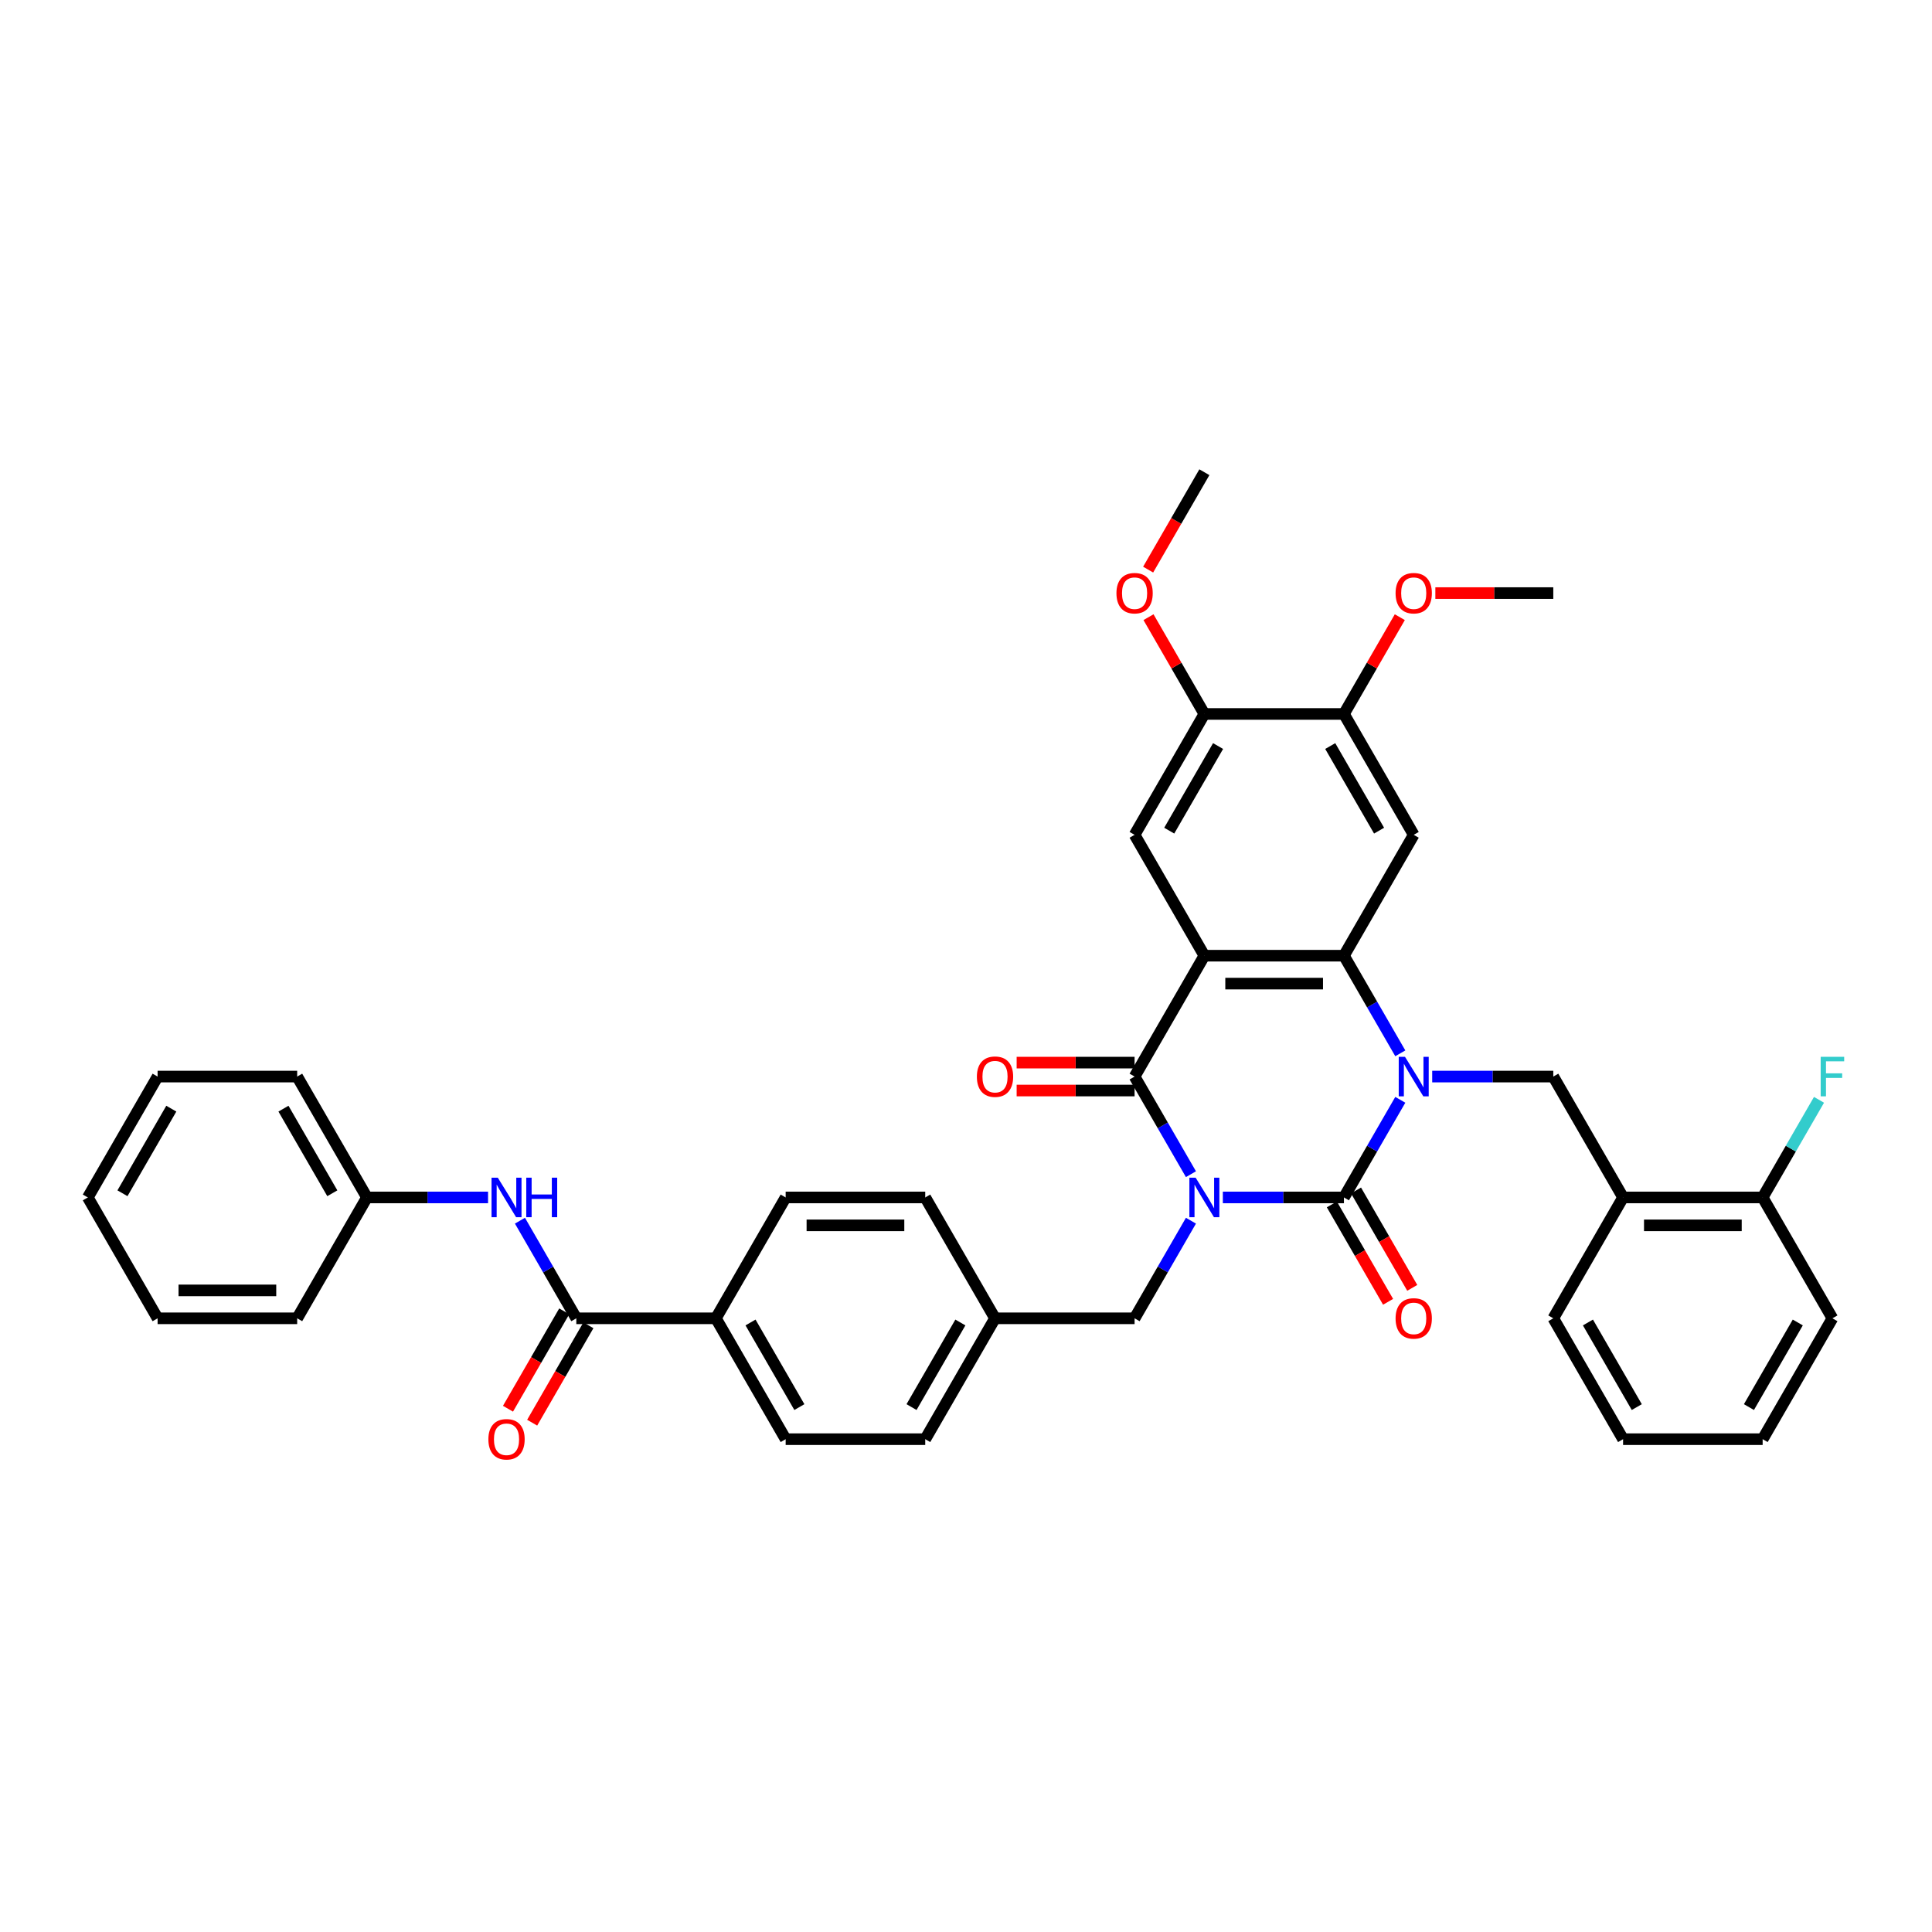 <?xml version='1.0' encoding='iso-8859-1'?>
<svg version='1.1' baseProfile='full'
              xmlns='http://www.w3.org/2000/svg'
                      xmlns:rdkit='http://www.rdkit.org/xml'
                      xmlns:xlink='http://www.w3.org/1999/xlink'
                  xml:space='preserve'
width='1000px' height='1000px' viewBox='0 0 1000 1000'>
<!-- END OF HEADER -->
<rect style='opacity:1.0;fill:#FFFFFF;stroke:none' width='1000' height='1000' x='0' y='0'> </rect>
<path class='bond-0' d='M 632.944,619.793 L 664.282,619.793' style='fill:none;fill-rule:evenodd;stroke:#0000FF;stroke-width:6px;stroke-linecap:butt;stroke-linejoin:miter;stroke-opacity:1' />
<path class='bond-0' d='M 664.282,619.793 L 695.62,619.793' style='fill:none;fill-rule:evenodd;stroke:#000000;stroke-width:6px;stroke-linecap:butt;stroke-linejoin:miter;stroke-opacity:1' />
<path class='bond-3' d='M 616.431,607.758 L 601.845,582.494' style='fill:none;fill-rule:evenodd;stroke:#0000FF;stroke-width:6px;stroke-linecap:butt;stroke-linejoin:miter;stroke-opacity:1' />
<path class='bond-3' d='M 601.845,582.494 L 587.259,557.231' style='fill:none;fill-rule:evenodd;stroke:#000000;stroke-width:6px;stroke-linecap:butt;stroke-linejoin:miter;stroke-opacity:1' />
<path class='bond-10' d='M 616.431,631.828 L 601.845,657.092' style='fill:none;fill-rule:evenodd;stroke:#0000FF;stroke-width:6px;stroke-linecap:butt;stroke-linejoin:miter;stroke-opacity:1' />
<path class='bond-10' d='M 601.845,657.092 L 587.259,682.355' style='fill:none;fill-rule:evenodd;stroke:#000000;stroke-width:6px;stroke-linecap:butt;stroke-linejoin:miter;stroke-opacity:1' />
<path class='bond-1' d='M 695.62,619.793 L 710.206,594.53' style='fill:none;fill-rule:evenodd;stroke:#000000;stroke-width:6px;stroke-linecap:butt;stroke-linejoin:miter;stroke-opacity:1' />
<path class='bond-1' d='M 710.206,594.53 L 724.792,569.266' style='fill:none;fill-rule:evenodd;stroke:#0000FF;stroke-width:6px;stroke-linecap:butt;stroke-linejoin:miter;stroke-opacity:1' />
<path class='bond-14' d='M 689.364,623.405 L 703.917,648.611' style='fill:none;fill-rule:evenodd;stroke:#000000;stroke-width:6px;stroke-linecap:butt;stroke-linejoin:miter;stroke-opacity:1' />
<path class='bond-14' d='M 703.917,648.611 L 718.469,673.817' style='fill:none;fill-rule:evenodd;stroke:#FF0000;stroke-width:6px;stroke-linecap:butt;stroke-linejoin:miter;stroke-opacity:1' />
<path class='bond-14' d='M 701.877,616.181 L 716.429,641.387' style='fill:none;fill-rule:evenodd;stroke:#000000;stroke-width:6px;stroke-linecap:butt;stroke-linejoin:miter;stroke-opacity:1' />
<path class='bond-14' d='M 716.429,641.387 L 730.982,666.592' style='fill:none;fill-rule:evenodd;stroke:#FF0000;stroke-width:6px;stroke-linecap:butt;stroke-linejoin:miter;stroke-opacity:1' />
<path class='bond-6' d='M 741.305,557.231 L 772.643,557.231' style='fill:none;fill-rule:evenodd;stroke:#0000FF;stroke-width:6px;stroke-linecap:butt;stroke-linejoin:miter;stroke-opacity:1' />
<path class='bond-6' d='M 772.643,557.231 L 803.981,557.231' style='fill:none;fill-rule:evenodd;stroke:#000000;stroke-width:6px;stroke-linecap:butt;stroke-linejoin:miter;stroke-opacity:1' />
<path class='bond-39' d='M 724.792,545.196 L 710.206,519.932' style='fill:none;fill-rule:evenodd;stroke:#0000FF;stroke-width:6px;stroke-linecap:butt;stroke-linejoin:miter;stroke-opacity:1' />
<path class='bond-39' d='M 710.206,519.932 L 695.62,494.669' style='fill:none;fill-rule:evenodd;stroke:#000000;stroke-width:6px;stroke-linecap:butt;stroke-linejoin:miter;stroke-opacity:1' />
<path class='bond-2' d='M 623.38,494.669 L 587.259,557.231' style='fill:none;fill-rule:evenodd;stroke:#000000;stroke-width:6px;stroke-linecap:butt;stroke-linejoin:miter;stroke-opacity:1' />
<path class='bond-4' d='M 623.38,494.669 L 695.62,494.669' style='fill:none;fill-rule:evenodd;stroke:#000000;stroke-width:6px;stroke-linecap:butt;stroke-linejoin:miter;stroke-opacity:1' />
<path class='bond-4' d='M 634.216,509.117 L 684.784,509.117' style='fill:none;fill-rule:evenodd;stroke:#000000;stroke-width:6px;stroke-linecap:butt;stroke-linejoin:miter;stroke-opacity:1' />
<path class='bond-7' d='M 623.38,494.669 L 587.259,432.106' style='fill:none;fill-rule:evenodd;stroke:#000000;stroke-width:6px;stroke-linecap:butt;stroke-linejoin:miter;stroke-opacity:1' />
<path class='bond-15' d='M 587.259,550.007 L 556.738,550.007' style='fill:none;fill-rule:evenodd;stroke:#000000;stroke-width:6px;stroke-linecap:butt;stroke-linejoin:miter;stroke-opacity:1' />
<path class='bond-15' d='M 556.738,550.007 L 526.216,550.007' style='fill:none;fill-rule:evenodd;stroke:#FF0000;stroke-width:6px;stroke-linecap:butt;stroke-linejoin:miter;stroke-opacity:1' />
<path class='bond-15' d='M 587.259,564.455 L 556.738,564.455' style='fill:none;fill-rule:evenodd;stroke:#000000;stroke-width:6px;stroke-linecap:butt;stroke-linejoin:miter;stroke-opacity:1' />
<path class='bond-15' d='M 556.738,564.455 L 526.216,564.455' style='fill:none;fill-rule:evenodd;stroke:#FF0000;stroke-width:6px;stroke-linecap:butt;stroke-linejoin:miter;stroke-opacity:1' />
<path class='bond-5' d='M 695.62,494.669 L 731.741,432.106' style='fill:none;fill-rule:evenodd;stroke:#000000;stroke-width:6px;stroke-linecap:butt;stroke-linejoin:miter;stroke-opacity:1' />
<path class='bond-41' d='M 731.741,432.106 L 695.62,369.544' style='fill:none;fill-rule:evenodd;stroke:#000000;stroke-width:6px;stroke-linecap:butt;stroke-linejoin:miter;stroke-opacity:1' />
<path class='bond-41' d='M 713.81,429.946 L 688.526,386.153' style='fill:none;fill-rule:evenodd;stroke:#000000;stroke-width:6px;stroke-linecap:butt;stroke-linejoin:miter;stroke-opacity:1' />
<path class='bond-9' d='M 803.981,557.231 L 840.102,619.793' style='fill:none;fill-rule:evenodd;stroke:#000000;stroke-width:6px;stroke-linecap:butt;stroke-linejoin:miter;stroke-opacity:1' />
<path class='bond-13' d='M 587.259,432.106 L 623.38,369.544' style='fill:none;fill-rule:evenodd;stroke:#000000;stroke-width:6px;stroke-linecap:butt;stroke-linejoin:miter;stroke-opacity:1' />
<path class='bond-13' d='M 605.19,429.946 L 630.474,386.153' style='fill:none;fill-rule:evenodd;stroke:#000000;stroke-width:6px;stroke-linecap:butt;stroke-linejoin:miter;stroke-opacity:1' />
<path class='bond-8' d='M 298.297,682.355 L 370.538,682.355' style='fill:none;fill-rule:evenodd;stroke:#000000;stroke-width:6px;stroke-linecap:butt;stroke-linejoin:miter;stroke-opacity:1' />
<path class='bond-12' d='M 298.297,682.355 L 283.711,657.092' style='fill:none;fill-rule:evenodd;stroke:#000000;stroke-width:6px;stroke-linecap:butt;stroke-linejoin:miter;stroke-opacity:1' />
<path class='bond-12' d='M 283.711,657.092 L 269.125,631.828' style='fill:none;fill-rule:evenodd;stroke:#0000FF;stroke-width:6px;stroke-linecap:butt;stroke-linejoin:miter;stroke-opacity:1' />
<path class='bond-17' d='M 292.041,678.743 L 277.488,703.949' style='fill:none;fill-rule:evenodd;stroke:#000000;stroke-width:6px;stroke-linecap:butt;stroke-linejoin:miter;stroke-opacity:1' />
<path class='bond-17' d='M 277.488,703.949 L 262.936,729.155' style='fill:none;fill-rule:evenodd;stroke:#FF0000;stroke-width:6px;stroke-linecap:butt;stroke-linejoin:miter;stroke-opacity:1' />
<path class='bond-17' d='M 304.553,685.967 L 290.001,711.173' style='fill:none;fill-rule:evenodd;stroke:#000000;stroke-width:6px;stroke-linecap:butt;stroke-linejoin:miter;stroke-opacity:1' />
<path class='bond-17' d='M 290.001,711.173 L 275.448,736.379' style='fill:none;fill-rule:evenodd;stroke:#FF0000;stroke-width:6px;stroke-linecap:butt;stroke-linejoin:miter;stroke-opacity:1' />
<path class='bond-18' d='M 840.102,619.793 L 912.342,619.793' style='fill:none;fill-rule:evenodd;stroke:#000000;stroke-width:6px;stroke-linecap:butt;stroke-linejoin:miter;stroke-opacity:1' />
<path class='bond-18' d='M 850.938,634.241 L 901.506,634.241' style='fill:none;fill-rule:evenodd;stroke:#000000;stroke-width:6px;stroke-linecap:butt;stroke-linejoin:miter;stroke-opacity:1' />
<path class='bond-28' d='M 840.102,619.793 L 803.981,682.355' style='fill:none;fill-rule:evenodd;stroke:#000000;stroke-width:6px;stroke-linecap:butt;stroke-linejoin:miter;stroke-opacity:1' />
<path class='bond-21' d='M 587.259,682.355 L 515.019,682.355' style='fill:none;fill-rule:evenodd;stroke:#000000;stroke-width:6px;stroke-linecap:butt;stroke-linejoin:miter;stroke-opacity:1' />
<path class='bond-11' d='M 695.62,369.544 L 623.38,369.544' style='fill:none;fill-rule:evenodd;stroke:#000000;stroke-width:6px;stroke-linecap:butt;stroke-linejoin:miter;stroke-opacity:1' />
<path class='bond-24' d='M 695.62,369.544 L 710.081,344.497' style='fill:none;fill-rule:evenodd;stroke:#000000;stroke-width:6px;stroke-linecap:butt;stroke-linejoin:miter;stroke-opacity:1' />
<path class='bond-24' d='M 710.081,344.497 L 724.542,319.451' style='fill:none;fill-rule:evenodd;stroke:#FF0000;stroke-width:6px;stroke-linecap:butt;stroke-linejoin:miter;stroke-opacity:1' />
<path class='bond-22' d='M 252.612,619.793 L 221.274,619.793' style='fill:none;fill-rule:evenodd;stroke:#0000FF;stroke-width:6px;stroke-linecap:butt;stroke-linejoin:miter;stroke-opacity:1' />
<path class='bond-22' d='M 221.274,619.793 L 189.936,619.793' style='fill:none;fill-rule:evenodd;stroke:#000000;stroke-width:6px;stroke-linecap:butt;stroke-linejoin:miter;stroke-opacity:1' />
<path class='bond-25' d='M 623.38,369.544 L 608.919,344.497' style='fill:none;fill-rule:evenodd;stroke:#000000;stroke-width:6px;stroke-linecap:butt;stroke-linejoin:miter;stroke-opacity:1' />
<path class='bond-25' d='M 608.919,344.497 L 594.458,319.451' style='fill:none;fill-rule:evenodd;stroke:#FF0000;stroke-width:6px;stroke-linecap:butt;stroke-linejoin:miter;stroke-opacity:1' />
<path class='bond-16' d='M 370.538,682.355 L 406.658,744.918' style='fill:none;fill-rule:evenodd;stroke:#000000;stroke-width:6px;stroke-linecap:butt;stroke-linejoin:miter;stroke-opacity:1' />
<path class='bond-16' d='M 388.468,684.516 L 413.752,728.309' style='fill:none;fill-rule:evenodd;stroke:#000000;stroke-width:6px;stroke-linecap:butt;stroke-linejoin:miter;stroke-opacity:1' />
<path class='bond-40' d='M 370.538,682.355 L 406.658,619.793' style='fill:none;fill-rule:evenodd;stroke:#000000;stroke-width:6px;stroke-linecap:butt;stroke-linejoin:miter;stroke-opacity:1' />
<path class='bond-23' d='M 912.342,619.793 L 926.928,594.53' style='fill:none;fill-rule:evenodd;stroke:#000000;stroke-width:6px;stroke-linecap:butt;stroke-linejoin:miter;stroke-opacity:1' />
<path class='bond-23' d='M 926.928,594.53 L 941.514,569.266' style='fill:none;fill-rule:evenodd;stroke:#33CCCC;stroke-width:6px;stroke-linecap:butt;stroke-linejoin:miter;stroke-opacity:1' />
<path class='bond-29' d='M 912.342,619.793 L 948.463,682.355' style='fill:none;fill-rule:evenodd;stroke:#000000;stroke-width:6px;stroke-linecap:butt;stroke-linejoin:miter;stroke-opacity:1' />
<path class='bond-19' d='M 406.658,619.793 L 478.899,619.793' style='fill:none;fill-rule:evenodd;stroke:#000000;stroke-width:6px;stroke-linecap:butt;stroke-linejoin:miter;stroke-opacity:1' />
<path class='bond-19' d='M 417.494,634.241 L 468.062,634.241' style='fill:none;fill-rule:evenodd;stroke:#000000;stroke-width:6px;stroke-linecap:butt;stroke-linejoin:miter;stroke-opacity:1' />
<path class='bond-20' d='M 406.658,744.918 L 478.899,744.918' style='fill:none;fill-rule:evenodd;stroke:#000000;stroke-width:6px;stroke-linecap:butt;stroke-linejoin:miter;stroke-opacity:1' />
<path class='bond-26' d='M 515.019,682.355 L 478.899,619.793' style='fill:none;fill-rule:evenodd;stroke:#000000;stroke-width:6px;stroke-linecap:butt;stroke-linejoin:miter;stroke-opacity:1' />
<path class='bond-27' d='M 515.019,682.355 L 478.899,744.918' style='fill:none;fill-rule:evenodd;stroke:#000000;stroke-width:6px;stroke-linecap:butt;stroke-linejoin:miter;stroke-opacity:1' />
<path class='bond-27' d='M 497.088,684.516 L 471.804,728.309' style='fill:none;fill-rule:evenodd;stroke:#000000;stroke-width:6px;stroke-linecap:butt;stroke-linejoin:miter;stroke-opacity:1' />
<path class='bond-30' d='M 189.936,619.793 L 153.816,557.231' style='fill:none;fill-rule:evenodd;stroke:#000000;stroke-width:6px;stroke-linecap:butt;stroke-linejoin:miter;stroke-opacity:1' />
<path class='bond-30' d='M 172.005,617.633 L 146.721,573.839' style='fill:none;fill-rule:evenodd;stroke:#000000;stroke-width:6px;stroke-linecap:butt;stroke-linejoin:miter;stroke-opacity:1' />
<path class='bond-31' d='M 189.936,619.793 L 153.816,682.355' style='fill:none;fill-rule:evenodd;stroke:#000000;stroke-width:6px;stroke-linecap:butt;stroke-linejoin:miter;stroke-opacity:1' />
<path class='bond-32' d='M 742.938,306.982 L 773.46,306.982' style='fill:none;fill-rule:evenodd;stroke:#FF0000;stroke-width:6px;stroke-linecap:butt;stroke-linejoin:miter;stroke-opacity:1' />
<path class='bond-32' d='M 773.46,306.982 L 803.981,306.982' style='fill:none;fill-rule:evenodd;stroke:#000000;stroke-width:6px;stroke-linecap:butt;stroke-linejoin:miter;stroke-opacity:1' />
<path class='bond-33' d='M 594.275,294.831 L 608.827,269.625' style='fill:none;fill-rule:evenodd;stroke:#FF0000;stroke-width:6px;stroke-linecap:butt;stroke-linejoin:miter;stroke-opacity:1' />
<path class='bond-33' d='M 608.827,269.625 L 623.38,244.42' style='fill:none;fill-rule:evenodd;stroke:#000000;stroke-width:6px;stroke-linecap:butt;stroke-linejoin:miter;stroke-opacity:1' />
<path class='bond-34' d='M 803.981,682.355 L 840.102,744.918' style='fill:none;fill-rule:evenodd;stroke:#000000;stroke-width:6px;stroke-linecap:butt;stroke-linejoin:miter;stroke-opacity:1' />
<path class='bond-34' d='M 821.912,684.516 L 847.196,728.309' style='fill:none;fill-rule:evenodd;stroke:#000000;stroke-width:6px;stroke-linecap:butt;stroke-linejoin:miter;stroke-opacity:1' />
<path class='bond-42' d='M 948.463,682.355 L 912.342,744.918' style='fill:none;fill-rule:evenodd;stroke:#000000;stroke-width:6px;stroke-linecap:butt;stroke-linejoin:miter;stroke-opacity:1' />
<path class='bond-42' d='M 930.532,684.516 L 905.248,728.309' style='fill:none;fill-rule:evenodd;stroke:#000000;stroke-width:6px;stroke-linecap:butt;stroke-linejoin:miter;stroke-opacity:1' />
<path class='bond-37' d='M 153.816,557.231 L 81.575,557.231' style='fill:none;fill-rule:evenodd;stroke:#000000;stroke-width:6px;stroke-linecap:butt;stroke-linejoin:miter;stroke-opacity:1' />
<path class='bond-36' d='M 153.816,682.355 L 81.575,682.355' style='fill:none;fill-rule:evenodd;stroke:#000000;stroke-width:6px;stroke-linecap:butt;stroke-linejoin:miter;stroke-opacity:1' />
<path class='bond-36' d='M 142.979,667.907 L 92.411,667.907' style='fill:none;fill-rule:evenodd;stroke:#000000;stroke-width:6px;stroke-linecap:butt;stroke-linejoin:miter;stroke-opacity:1' />
<path class='bond-35' d='M 840.102,744.918 L 912.342,744.918' style='fill:none;fill-rule:evenodd;stroke:#000000;stroke-width:6px;stroke-linecap:butt;stroke-linejoin:miter;stroke-opacity:1' />
<path class='bond-38' d='M 81.575,682.355 L 45.455,619.793' style='fill:none;fill-rule:evenodd;stroke:#000000;stroke-width:6px;stroke-linecap:butt;stroke-linejoin:miter;stroke-opacity:1' />
<path class='bond-43' d='M 81.575,557.231 L 45.455,619.793' style='fill:none;fill-rule:evenodd;stroke:#000000;stroke-width:6px;stroke-linecap:butt;stroke-linejoin:miter;stroke-opacity:1' />
<path class='bond-43' d='M 88.669,573.839 L 63.385,617.633' style='fill:none;fill-rule:evenodd;stroke:#000000;stroke-width:6px;stroke-linecap:butt;stroke-linejoin:miter;stroke-opacity:1' />
<path  class='atom-0' d='M 618.858 609.564
L 625.561 620.4
Q 626.226 621.469, 627.295 623.405
Q 628.364 625.341, 628.422 625.457
L 628.422 609.564
L 631.138 609.564
L 631.138 630.022
L 628.336 630.022
L 621.14 618.175
Q 620.302 616.788, 619.407 615.199
Q 618.54 613.609, 618.28 613.118
L 618.28 630.022
L 615.621 630.022
L 615.621 609.564
L 618.858 609.564
' fill='#0000FF'/>
<path  class='atom-2' d='M 727.219 547.002
L 733.922 557.838
Q 734.587 558.907, 735.656 560.843
Q 736.725 562.779, 736.783 562.895
L 736.783 547.002
L 739.499 547.002
L 739.499 567.46
L 736.697 567.46
L 729.501 555.613
Q 728.663 554.226, 727.768 552.636
Q 726.901 551.047, 726.641 550.556
L 726.641 567.46
L 723.982 567.46
L 723.982 547.002
L 727.219 547.002
' fill='#0000FF'/>
<path  class='atom-13' d='M 257.654 609.564
L 264.358 620.4
Q 265.023 621.469, 266.092 623.405
Q 267.161 625.341, 267.219 625.457
L 267.219 609.564
L 269.935 609.564
L 269.935 630.022
L 267.132 630.022
L 259.937 618.175
Q 259.099 616.788, 258.203 615.199
Q 257.336 613.609, 257.076 613.118
L 257.076 630.022
L 254.418 630.022
L 254.418 609.564
L 257.654 609.564
' fill='#0000FF'/>
<path  class='atom-13' d='M 272.391 609.564
L 275.165 609.564
L 275.165 618.262
L 285.626 618.262
L 285.626 609.564
L 288.4 609.564
L 288.4 630.022
L 285.626 630.022
L 285.626 620.573
L 275.165 620.573
L 275.165 630.022
L 272.391 630.022
L 272.391 609.564
' fill='#0000FF'/>
<path  class='atom-15' d='M 722.35 682.413
Q 722.35 677.501, 724.777 674.756
Q 727.204 672.011, 731.741 672.011
Q 736.278 672.011, 738.705 674.756
Q 741.132 677.501, 741.132 682.413
Q 741.132 687.383, 738.676 690.215
Q 736.22 693.018, 731.741 693.018
Q 727.233 693.018, 724.777 690.215
Q 722.35 687.412, 722.35 682.413
M 731.741 690.706
Q 734.862 690.706, 736.538 688.626
Q 738.242 686.516, 738.242 682.413
Q 738.242 678.397, 736.538 676.374
Q 734.862 674.322, 731.741 674.322
Q 728.62 674.322, 726.915 676.345
Q 725.239 678.368, 725.239 682.413
Q 725.239 686.545, 726.915 688.626
Q 728.62 690.706, 731.741 690.706
' fill='#FF0000'/>
<path  class='atom-16' d='M 505.628 557.289
Q 505.628 552.376, 508.055 549.631
Q 510.482 546.886, 515.019 546.886
Q 519.556 546.886, 521.983 549.631
Q 524.41 552.376, 524.41 557.289
Q 524.41 562.259, 521.954 565.091
Q 519.498 567.894, 515.019 567.894
Q 510.511 567.894, 508.055 565.091
Q 505.628 562.288, 505.628 557.289
M 515.019 565.582
Q 518.14 565.582, 519.816 563.501
Q 521.52 561.392, 521.52 557.289
Q 521.52 553.272, 519.816 551.249
Q 518.14 549.198, 515.019 549.198
Q 511.898 549.198, 510.193 551.22
Q 508.517 553.243, 508.517 557.289
Q 508.517 561.421, 510.193 563.501
Q 511.898 565.582, 515.019 565.582
' fill='#FF0000'/>
<path  class='atom-18' d='M 252.785 744.975
Q 252.785 740.063, 255.213 737.318
Q 257.64 734.573, 262.177 734.573
Q 266.713 734.573, 269.141 737.318
Q 271.568 740.063, 271.568 744.975
Q 271.568 749.946, 269.112 752.777
Q 266.655 755.58, 262.177 755.58
Q 257.669 755.58, 255.213 752.777
Q 252.785 749.974, 252.785 744.975
M 262.177 753.269
Q 265.297 753.269, 266.973 751.188
Q 268.678 749.079, 268.678 744.975
Q 268.678 740.959, 266.973 738.936
Q 265.297 736.884, 262.177 736.884
Q 259.056 736.884, 257.351 738.907
Q 255.675 740.93, 255.675 744.975
Q 255.675 749.108, 257.351 751.188
Q 259.056 753.269, 262.177 753.269
' fill='#FF0000'/>
<path  class='atom-24' d='M 942.38 547.002
L 954.545 547.002
L 954.545 549.342
L 945.125 549.342
L 945.125 555.555
L 953.505 555.555
L 953.505 557.924
L 945.125 557.924
L 945.125 567.46
L 942.38 567.46
L 942.38 547.002
' fill='#33CCCC'/>
<path  class='atom-25' d='M 722.35 307.04
Q 722.35 302.127, 724.777 299.382
Q 727.204 296.637, 731.741 296.637
Q 736.278 296.637, 738.705 299.382
Q 741.132 302.127, 741.132 307.04
Q 741.132 312.01, 738.676 314.842
Q 736.22 317.645, 731.741 317.645
Q 727.233 317.645, 724.777 314.842
Q 722.35 312.039, 722.35 307.04
M 731.741 315.333
Q 734.862 315.333, 736.538 313.252
Q 738.242 311.143, 738.242 307.04
Q 738.242 303.023, 736.538 301
Q 734.862 298.949, 731.741 298.949
Q 728.62 298.949, 726.915 300.971
Q 725.239 302.994, 725.239 307.04
Q 725.239 311.172, 726.915 313.252
Q 728.62 315.333, 731.741 315.333
' fill='#FF0000'/>
<path  class='atom-26' d='M 577.868 307.04
Q 577.868 302.127, 580.295 299.382
Q 582.723 296.637, 587.259 296.637
Q 591.796 296.637, 594.223 299.382
Q 596.651 302.127, 596.651 307.04
Q 596.651 312.01, 594.195 314.842
Q 591.738 317.645, 587.259 317.645
Q 582.752 317.645, 580.295 314.842
Q 577.868 312.039, 577.868 307.04
M 587.259 315.333
Q 590.38 315.333, 592.056 313.252
Q 593.761 311.143, 593.761 307.04
Q 593.761 303.023, 592.056 301
Q 590.38 298.949, 587.259 298.949
Q 584.139 298.949, 582.434 300.971
Q 580.758 302.994, 580.758 307.04
Q 580.758 311.172, 582.434 313.252
Q 584.139 315.333, 587.259 315.333
' fill='#FF0000'/>
</svg>
